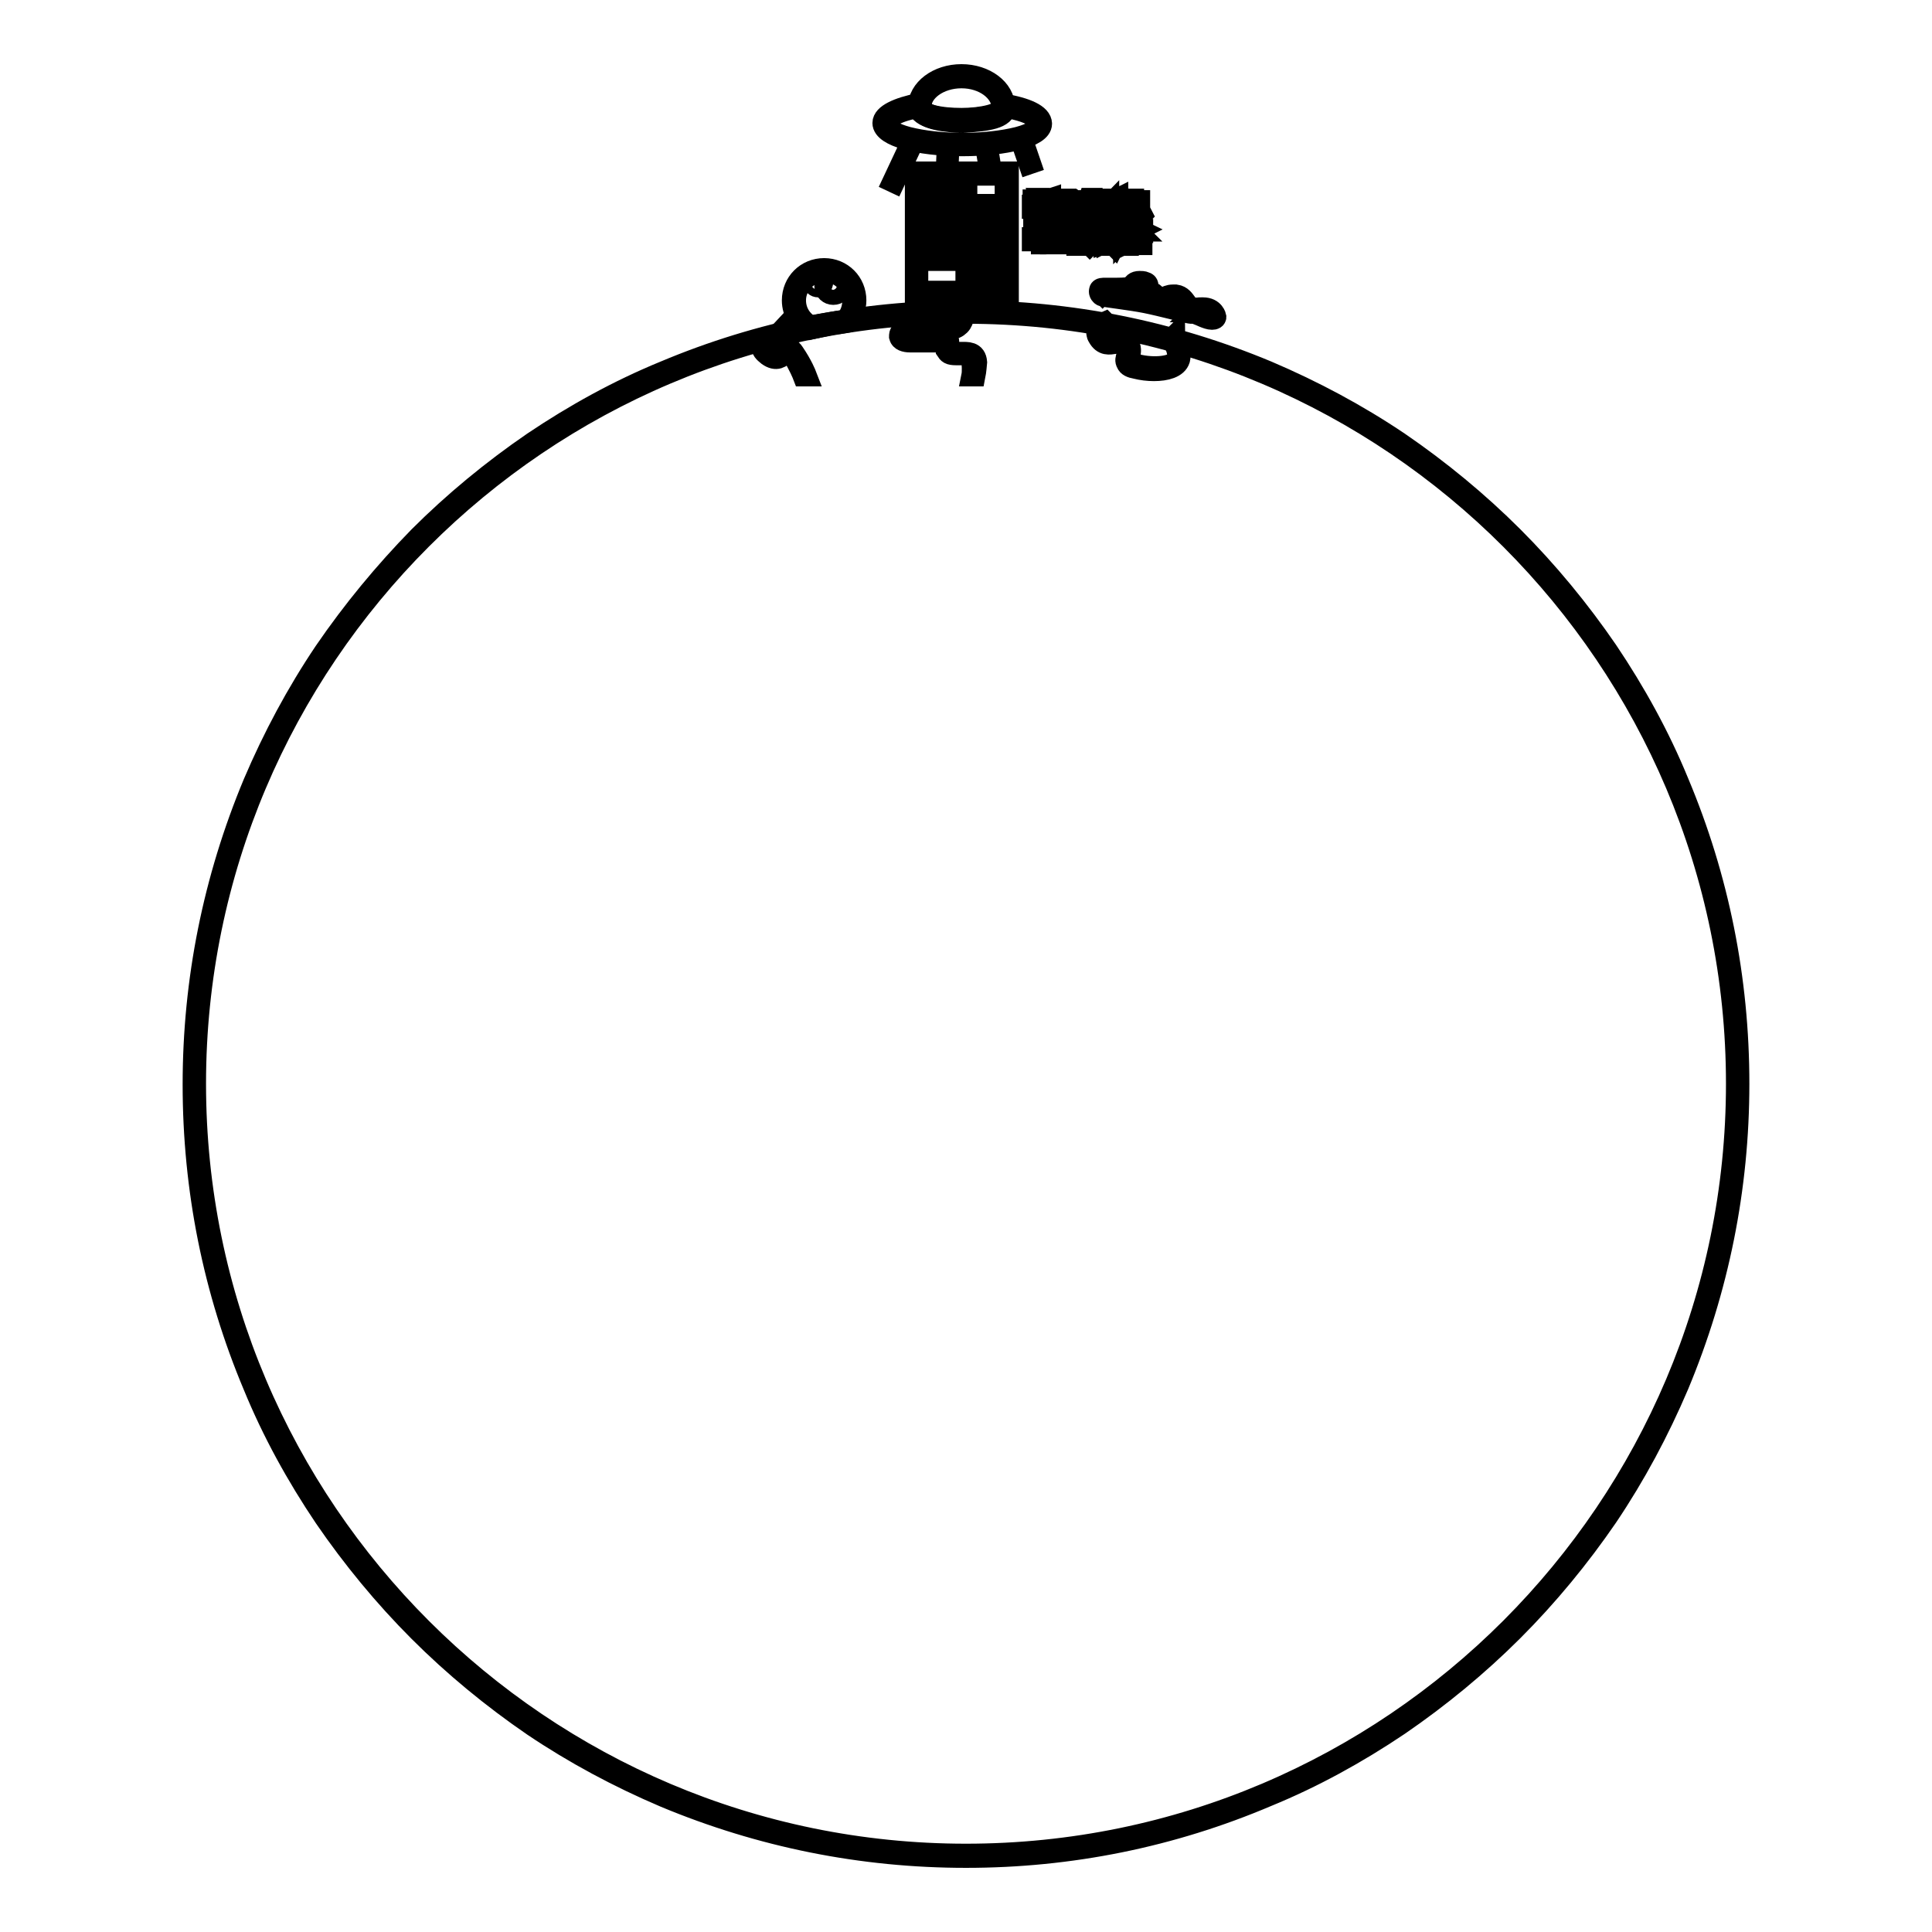 <?xml version="1.0" encoding="utf-8"?>
<!-- Svg Vector Icons : http://www.onlinewebfonts.com/icon -->
<!DOCTYPE svg PUBLIC "-//W3C//DTD SVG 1.1//EN" "http://www.w3.org/Graphics/SVG/1.1/DTD/svg11.dtd">
<svg version="1.1" xmlns="http://www.w3.org/2000/svg" xmlns:xlink="http://www.w3.org/1999/xlink" x="0px" y="0px" viewBox="0 0 256 256" enable-background="new 0 0 256 256" xml:space="preserve">
<g><g><path stroke-width="3" fill-opacity="0" stroke="#000000"  d="M133.5,38.9h-12.1v-16h12.1V38.9L133.5,38.9z M121.5,38.7h11.8V23.1h-11.8V38.7L121.5,38.7z"/><path stroke-width="3" fill-opacity="0" stroke="#000000"  d="M128,26.1h-6.2v-1.4h6.2V26.1L128,26.1z M122.1,25.9h5.8v-1.1h-5.8V25.9L122.1,25.9z"/><path stroke-width="3" fill-opacity="0" stroke="#000000"  d="M133.1,28.9h-11.2v-1.7h11.2V28.9L133.1,28.9z M122.1,28.7h10.8v-1.4h-10.8V28.7L122.1,28.7z"/><path stroke-width="3" fill-opacity="0" stroke="#000000"  d="M133.1,31.5h-11.2v-1.7h11.2V31.5L133.1,31.5z M122.1,31.3h10.8v-1.4h-10.8V31.3L122.1,31.3z"/><path stroke-width="3" fill-opacity="0" stroke="#000000"  d="M133.1,34.4h-11.2v-1.7h11.2V34.4L133.1,34.4z M122.1,34.3h10.8v-1.4h-10.8V34.3L122.1,34.3z"/><path stroke-width="3" fill-opacity="0" stroke="#000000"  d="M132.9,37.1h-4.8v-1.4h4.8V37.1L132.9,37.1z M128.3,36.9h4.5v-1.1h-4.5V36.9L128.3,36.9z"/><path stroke-width="3" fill-opacity="0" stroke="#000000"  d="M137.2,27.1h0.3v-0.2h0.2v0.2h0.4v0.1h-0.4v0.2c0.1,0,0.3,0,0.4,0c0,0,0,0.1,0,0.1c-0.1,0-0.2,0-0.4,0v0.2h-0.2v-0.2c-0.2,0-0.4,0-0.6,0l0-0.2c0.2,0,0.4,0,0.6,0v-0.2H137v-0.1c0-0.1,0.1-0.2,0.2-0.3h-0.2v-0.1h0.3c0-0.1,0.1-0.1,0.1-0.2l0.2,0c0,0.1-0.1,0.1-0.1,0.2h0.6v0.1h-0.7C137.3,26.9,137.2,27,137.2,27.1z M137.2,27.8h1.6v1h-0.2v-0.1h-1.3v0.1h-0.2V27.8L137.2,27.8z M138.7,27.9h-1.3v0.2h1.3V27.9z M137.4,28.5h1.3v-0.2h-1.3V28.5z M138.2,26.6c0.3,0,0.6,0,0.9-0.1l0,0.1c-0.3,0-0.6,0-0.8,0.1V27h0.9v0.1h-0.4v0.5h-0.2v-0.5h-0.4c0,0.2-0.1,0.4-0.2,0.5c0,0-0.1-0.1-0.1-0.1c0.1-0.1,0.2-0.4,0.2-0.6L138.2,26.6L138.2,26.6z"/><path stroke-width="3" fill-opacity="0" stroke="#000000"  d="M139.3,27.4h0.9c0-0.2,0-0.3,0-0.6h-0.8v-0.2h1.9v0.2h-0.9c0,0.2,0,0.4-0.1,0.6h1.2v0.2h-1.2c-0.1,0.5-0.4,0.9-1,1.2c0,0-0.1-0.1-0.1-0.2c0.5-0.2,0.8-0.6,0.9-1.1h-0.9V27.4L139.3,27.4z M140.5,27.7h0.2v0.6c0,0.1,0,0.2,0.2,0.2h0.3c0.1,0,0.2,0,0.2-0.1c0-0.1,0-0.2,0-0.3c0,0,0.1,0,0.2,0.1c0,0.1,0,0.3,0,0.3c0,0.1-0.1,0.2-0.3,0.2h-0.4c-0.2,0-0.3-0.1-0.3-0.3L140.5,27.7L140.5,27.7z"/><path stroke-width="3" fill-opacity="0" stroke="#000000"  d="M142.6,28.5h0.6l0.8,0c0,0,0,0.1-0.1,0.2h-0.8l-0.6,0c-0.3,0-0.5-0.1-0.6-0.3c-0.1,0-0.2,0.2-0.3,0.3l-0.1-0.2c0.1-0.1,0.2-0.2,0.3-0.3v-0.8h-0.3v-0.2h0.5v1C142.3,28.4,142.4,28.5,142.6,28.5z M142,26.5c0.1,0.1,0.2,0.2,0.3,0.4l-0.2,0.1c-0.1-0.2-0.2-0.4-0.3-0.5L142,26.5z M142.6,28.4h-0.2v-1.3h0.6c-0.1,0-0.2-0.1-0.4-0.2l0.1-0.1c0.1,0,0.2,0.1,0.3,0.2l0.4-0.2h-1.1v-0.1h1.4v0.2l-0.6,0.3c0,0,0,0,0.1,0h0.5v1.1c0,0.2-0.1,0.3-0.2,0.3c-0.1,0-0.2,0-0.3,0c0,0,0-0.1,0-0.2c0.1,0,0.2,0,0.3,0c0.1,0,0.1,0,0.1-0.1V28h-0.5v0.4H143V28h-0.4L142.6,28.4L142.6,28.4z M142.6,27.5h0.4v-0.2h-0.4V27.5z M142.6,27.8h0.4v-0.2h-0.4V27.8z M143.7,27.2h-0.5v0.2h0.5V27.2z M143.2,27.8h0.5v-0.2h-0.5V27.8z"/><path stroke-width="3" fill-opacity="0" stroke="#000000"  d="M144.1,27.5h0.5c0-0.1,0-0.3,0-0.6h-0.2c0,0.1-0.1,0.2-0.1,0.4c-0.1,0-0.1,0-0.2-0.1c0.1-0.2,0.2-0.5,0.3-0.8l0.2,0c0,0.1-0.1,0.2-0.1,0.3h0.7V27h-0.4c0,0.2,0,0.4,0,0.6h0.5v0.2h-0.5c0,0,0,0.1,0,0.1c0.2,0.2,0.4,0.4,0.5,0.6l-0.2,0.1c-0.1-0.2-0.3-0.4-0.4-0.5c-0.1,0.3-0.3,0.6-0.5,0.7c0,0-0.1-0.1-0.1-0.2c0.3-0.2,0.5-0.6,0.5-0.9h-0.5L144.1,27.5L144.1,27.5z M145.3,26.7h1v2h-0.2v-0.2h-0.6v0.2h-0.2L145.3,26.7L145.3,26.7z M146.1,26.9h-0.6v1.4h0.6V26.9z"/><path stroke-width="3" fill-opacity="0" stroke="#000000"  d="M146.5,27.6c0.2-0.3,0.4-0.7,0.5-1.1l0.2,0c-0.1,0.2-0.1,0.4-0.2,0.6v1.7h-0.2v-1.3c-0.1,0.1-0.1,0.2-0.2,0.3C146.5,27.7,146.5,27.7,146.5,27.6z M147.1,26.8h0.8c0-0.1-0.1-0.2-0.1-0.2l0.2-0.1c0,0.1,0.1,0.2,0.2,0.3l-0.1,0h0.8v0.2h-1.6L147.1,26.8L147.1,26.8z M147.3,27.1h1.4v0.2h-1.4V27.1z M147.3,27.5h1.4v0.2h-1.4V27.5z M147.3,27.9h1.3v0.9h-0.2v-0.1h-1v0.1h-0.2L147.3,27.9L147.3,27.9z M148.5,28.1h-1v0.4h1V28.1z"/><path stroke-width="3" fill-opacity="0" stroke="#000000"  d="M149.1,28l0.2,0c-0.1,0.2-0.1,0.4-0.2,0.5c0,0-0.1,0-0.2-0.1C149,28.4,149,28.2,149.1,28z M149.2,26.7h0.6c0-0.1,0.1-0.2,0.1-0.2l0.2,0c0,0.1,0,0.1-0.1,0.2h0.9V28h-0.2v-0.1h-1.3V28h-0.2V26.7L149.2,26.7z M150.7,26.8h-1.3V27h1.3V26.8z M149.4,27.4h1.3v-0.2h-1.3V27.4z M149.4,27.7h1.3v-0.2h-1.3V27.7z M149.4,28h0.2v0.3c0,0.1,0,0.1,0.1,0.1h0.5c0.1,0,0.2,0,0.2-0.1c0,0,0-0.1,0-0.3c0,0,0.1,0,0.2,0.1c0,0.1,0,0.2,0,0.3c0,0.1-0.1,0.2-0.4,0.2h-0.6c-0.2,0-0.3-0.1-0.3-0.3L149.4,28L149.4,28z M149.8,28l0.1-0.1c0.1,0.1,0.2,0.2,0.3,0.3l-0.1,0.1C150,28.2,149.9,28.1,149.8,28z M150.8,28.1l0.1-0.1c0.1,0.1,0.2,0.2,0.3,0.4l-0.1,0.1C151,28.4,150.9,28.2,150.8,28.1z"/><path stroke-width="3" fill-opacity="0" stroke="#000000"  d="M136.9,31.6h1.8v0.2h-1.8V31.6z M137.5,30.4l-0.1,0.6h1l0.1-0.8h-1.4v-0.2h1.6l-0.1,1h0.4c0,0.4,0,0.7,0,0.8c0,0.2-0.1,0.4-0.4,0.4c-0.2,0-0.3,0-0.5,0c0,0,0-0.1,0-0.2c0.2,0,0.3,0,0.5,0c0.1,0,0.2-0.1,0.2-0.2c0-0.2,0-0.4,0-0.6h-1.7l0.1-0.8L137.5,30.4L137.5,30.4z"/><path stroke-width="3" fill-opacity="0" stroke="#000000"  d="M139.3,32h0.9v-1.9h0.2v0.7h1V31h-1v1h1.2v0.2h-2.3V32z"/><path stroke-width="3" fill-opacity="0" stroke="#000000"  d="M141.9,30.4h0.9V30h0.2v0.4h0.9v1.5h-0.2v-0.1h-0.7v0.6h-0.2v-0.6h-0.7v0.1h-0.2V30.4z M142.1,31h0.7v-0.4h-0.7V31z M142.1,31.6h0.7v-0.4h-0.7V31.6z M143.6,30.6h-0.7V31h0.7V30.6z M142.9,31.6h0.7v-0.4h-0.7V31.6z"/><path stroke-width="3" fill-opacity="0" stroke="#000000"  d="M144.8,31.8c0,0.1,0,0.1,0,0.2c-0.2,0.1-0.3,0.2-0.4,0.3l-0.1-0.1c0,0,0.1-0.1,0.1-0.2V31h-0.3v-0.2h0.5V32C144.6,31.9,144.7,31.8,144.8,31.8z M144.4,30.1c0.1,0.1,0.2,0.2,0.3,0.4l-0.2,0.1c-0.1-0.1-0.2-0.3-0.3-0.4L144.4,30.1z M144.7,30.9h0.7v-0.2h-0.6v-0.1h0.6v-0.2h-0.7v-0.1h0.7V30h0.2v0.2h0.7v0.1h-0.7v0.2h0.7v0.1h-0.7v0.2h0.8V31h-1.7V30.9z M145.1,32.3h-0.2v-1.2h1.3v0.9c0,0.2-0.1,0.3-0.3,0.3c-0.1,0-0.2,0-0.4,0c0,0,0-0.1,0-0.2c0.1,0,0.2,0,0.3,0s0.1,0,0.1-0.1v-0.2h-0.9V32.3L145.1,32.3z M146,31.3h-0.9v0.2h0.9V31.3z M145.1,31.8h0.9v-0.2h-0.9V31.8z"/><path stroke-width="3" fill-opacity="0" stroke="#000000"  d="M146.5,30.2h1v0.2h-0.2v1.3c0,0,0.1,0,0.2,0c0,0.1,0,0.1,0,0.2c0,0-0.1,0-0.2,0v0.5h-0.2v-0.5c-0.2,0-0.4,0.1-0.7,0.2l0-0.2l0.2,0v-1.4h-0.1L146.5,30.2L146.5,30.2z M146.8,30.7h0.4v-0.3h-0.4V30.7z M146.8,31.2h0.4v-0.3h-0.4V31.2z M147.2,31.7v-0.3h-0.4v0.4C147,31.7,147.1,31.7,147.2,31.7z M147.8,31.6l0.2,0.1c-0.1,0.3-0.3,0.5-0.4,0.7c0,0-0.1-0.1-0.2-0.1C147.6,32,147.7,31.8,147.8,31.6z M147.6,30.2h1v1.3h-0.2v-0.1h-0.6v0.1h-0.2L147.6,30.2L147.6,30.2z M148.4,30.4h-0.6v0.8h0.6V30.4z M148.4,31.6c0.1,0.2,0.3,0.4,0.4,0.7l-0.2,0.1c-0.1-0.2-0.3-0.5-0.4-0.7L148.4,31.6z"/><path stroke-width="3" fill-opacity="0" stroke="#000000"  d="M148.9,31.2c0.2-0.3,0.4-0.7,0.5-1.1l0.2,0c-0.1,0.2-0.1,0.4-0.2,0.6v1.7h-0.2V31c-0.1,0.1-0.1,0.3-0.2,0.4C149,31.3,148.9,31.3,148.9,31.2z M149.5,32.1h0.9c0.1-0.3,0.2-0.7,0.4-1.3l0.2,0.1c-0.1,0.3-0.2,0.7-0.4,1.2h0.6v0.2h-1.7L149.5,32.1L149.5,32.1z M149.6,30.5h0.8c-0.1-0.1-0.1-0.2-0.2-0.3l0.2-0.1c0.1,0.1,0.1,0.2,0.3,0.3l-0.2,0.1h0.8v0.2h-1.6V30.5z M149.9,30.8c0.1,0.3,0.2,0.6,0.3,1l-0.2,0c-0.1-0.4-0.2-0.7-0.3-1L149.9,30.8z"/><path stroke-width="3" fill-opacity="0" stroke="#000000"  d="M127.4,16c-2.7,0-5.6-0.6-5.6-1.8c0-2.3,2.5-4.2,5.6-4.2s5.6,1.9,5.6,4.2C133,15.5,130.1,16,127.4,16L127.4,16z M127.4,10.2c-3,0-5.5,1.8-5.5,4c0,1.1,2.7,1.6,5.5,1.6c2.7,0,5.5-0.6,5.5-1.6C132.8,12,130.4,10.2,127.4,10.2L127.4,10.2z"/><path stroke-width="3" fill-opacity="0" stroke="#000000"  d="M127.5,19.2c-5.9,0-10.4-1.3-10.4-2.9c0-1,1.8-1.9,4.8-2.5l0.1,0V14c0,0.3,0,0.5,0.2,0.7c0.8,0.9,3.3,1.2,5.2,1.2c3.3-0.2,5.5-0.5,5.4-1.9v-0.1l0.1,0c3.1,0.5,5,1.4,5,2.5C137.9,18,133.3,19.2,127.5,19.2L127.5,19.2z M121.8,14.1c-2.8,0.5-4.5,1.4-4.5,2.3c0,0.7,1.1,1.4,3,1.9c2,0.5,4.5,0.8,7.3,0.8c2.7,0,5.3-0.3,7.3-0.8c1.9-0.5,3-1.2,3-1.9c0-0.9-1.8-1.8-4.7-2.3c-0.1,1.5-2.3,1.8-5.6,2l0,0c-0.7,0-4.3-0.1-5.3-1.2C121.9,14.6,121.8,14.3,121.8,14.1L121.8,14.1z"/><path stroke-width="3" fill-opacity="0" stroke="#000000"  d="M120.9,18.8l-3.1,6.6L120.9,18.8z"/><path stroke-width="3" fill-opacity="0" stroke="#000000"  d="M125.6,20.1l-0.1,2.3L125.6,20.1z"/><path stroke-width="3" fill-opacity="0" stroke="#000000"  d="M135.6,19.2l1.3,3.8L135.6,19.2z"/><path stroke-width="3" fill-opacity="0" stroke="#000000"  d="M130.8,19.9l0.7,4.3L130.8,19.9z"/><path stroke-width="3" fill-opacity="0" stroke="#000000"  d="M107.4,43.5L107.4,43.5c-1.4-0.7-2.3-2.1-2.3-3.7c0-2.3,1.8-4.1,4.1-4.1c2.3,0,4.1,1.8,4.1,4.1c0,1-0.4,2-1.1,2.8l0,0h0c-1.2,0.2-1.2,0.2-1.3,0.2l0,0c0,0-0.3,0-1.2,0.2L107.4,43.5L107.4,43.5z M109.2,35.9c-2.2,0-3.9,1.8-3.9,3.9c0,1.5,0.8,2.8,2.1,3.5l2.3-0.4c1.2-0.2,1.2-0.2,1.2-0.2l0,0c0,0,0.3,0,1.2-0.2c0.7-0.7,1-1.7,1-2.6C113.2,37.6,111.4,35.9,109.2,35.9L109.2,35.9z"/><path stroke-width="3" fill-opacity="0" stroke="#000000"  d="M128,246c-13.8,0-27.2-2.7-39.9-8c-6.1-2.6-11.9-5.7-17.4-9.4c-5.4-3.7-10.5-7.9-15.1-12.5c-4.6-4.6-8.8-9.7-12.5-15.1c-3.7-5.5-6.9-11.3-9.4-17.4c-5.3-12.6-8-26-8-39.9c0-13.8,2.7-27.2,8-39.9c2.6-6.1,5.7-11.9,9.4-17.4C46.8,81,51,75.9,55.6,71.2c4.6-4.6,9.7-8.8,15.1-12.5c5.5-3.7,11.3-6.9,17.4-9.4c12.6-5.3,26-8,39.9-8c13.8,0,27.2,2.7,39.9,8c6.1,2.6,11.9,5.7,17.4,9.4c5.4,3.7,10.5,7.9,15.1,12.5c4.6,4.6,8.8,9.7,12.5,15.1c3.7,5.5,6.9,11.3,9.4,17.4c5.3,12.6,8,26,8,39.9c0,13.8-2.7,27.2-8,39.9c-2.6,6.1-5.7,11.9-9.4,17.4c-3.7,5.4-7.9,10.5-12.5,15.1c-4.6,4.6-9.7,8.8-15.1,12.5c-5.5,3.7-11.3,6.9-17.4,9.4C155.2,243.3,141.8,246,128,246L128,246z M128,41.4c-56.4,0-102.2,45.9-102.2,102.2c0,56.4,45.9,102.2,102.2,102.2c56.4,0,102.2-45.9,102.2-102.2C230.2,87.3,184.4,41.4,128,41.4L128,41.4z"/><path stroke-width="3" fill-opacity="0" stroke="#000000"  d="M108.4,37.9c-0.3,0-0.5-0.2-0.5-0.5s0.2-0.5,0.5-0.5s0.5,0.2,0.5,0.5S108.7,37.9,108.4,37.9L108.4,37.9z M108.4,37.1c-0.2,0-0.3,0.1-0.3,0.3c0,0.2,0.1,0.3,0.3,0.3c0.2,0,0.3-0.1,0.3-0.3S108.6,37.1,108.4,37.1L108.4,37.1z"/><path stroke-width="3" fill-opacity="0" stroke="#000000"  d="M110.4,38.9c-0.5,0-1-0.4-1-1s0.4-1,1-1s1,0.4,1,1S111,38.9,110.4,38.9L110.4,38.9z M110.4,37.1c-0.4,0-0.8,0.4-0.8,0.8c0,0.4,0.4,0.8,0.8,0.8s0.8-0.4,0.8-0.8C111.2,37.5,110.9,37.1,110.4,37.1L110.4,37.1z"/><path stroke-width="3" fill-opacity="0" stroke="#000000"  d="M129.1,49.7l-0.2,0c0,0,0.1-0.5,0-1.8c-0.1-1.1-0.9-1-1.8-1c-0.1,0-0.3,0-0.4,0c-0.9,0-1-0.2-1.2-0.5c0,0,0-0.1,0-0.1c-0.2-0.3-0.2-0.6-0.2-0.8c0,0,0-0.1,0-0.2s0-0.1,0-0.1c0,0-0.2,0-0.3,0c0,0-0.1,0-0.1,0c-0.9,0-1.8,0-2.5,0c-0.8,0-1.4,0-1.8,0c-0.7,0-1.2-0.2-1.3-0.6c0-0.2,0-0.4,0.2-0.6c0.3-0.3,0.8-0.3,0.9-0.3c0.2,0,3.7-0.4,5.5-0.4c0.5,0,0.8-0.1,1.1-0.4c0.5-0.6,0.4-1.5,0.4-1.5l0.2,0c0,0,0.1,1-0.5,1.6c-0.3,0.3-0.7,0.5-1.2,0.5c-1.8,0-5.4,0.4-5.4,0.4l0,0l0,0c0,0-0.5,0-0.8,0.2c-0.1,0.1-0.1,0.2-0.1,0.4c0,0.2,0.4,0.5,1.1,0.5c0.4,0,1,0,1.8,0c0.8,0,1.6,0,2.5,0c0,0,0,0,0.1,0c0.1,0,0.3,0,0.4,0.1c0.1,0,0.1,0.1,0.1,0.2c0,0,0,0.1,0,0.2c0,0.2,0,0.4,0.2,0.7c0,0,0,0.1,0,0.1c0.2,0.3,0.3,0.5,1.1,0.5c0.1,0,0.3,0,0.4,0c0.9,0,1.9-0.1,2,1.2C129.2,49.2,129.1,49.7,129.1,49.7L129.1,49.7z"/><path stroke-width="3" fill-opacity="0" stroke="#000000"  d="M106.5,49.7c0,0-0.5-1.3-1.5-2.9c-0.2-0.3-0.4-0.4-0.5-0.4c-0.2,0-0.4,0.1-0.6,0.4c-0.4,0.4-1,1-2.1,0.2c-0.5-0.4-0.8-0.7-0.7-1.1c0.1-0.9,1.8-1.4,1.9-1.5l0,0.2c0,0-1.7,0.5-1.8,1.3c0,0.3,0.2,0.7,0.6,1c1,0.7,1.5,0.2,2-0.2c0.2-0.2,0.4-0.4,0.7-0.4c0.2,0,0.4,0.2,0.6,0.5c1.1,1.6,1.6,2.9,1.6,2.9L106.5,49.7L106.5,49.7z"/><path stroke-width="3" fill-opacity="0" stroke="#000000"  d="M152.9,49c-0.8,0-1.6-0.1-2.4-0.3c-0.6-0.1-1-0.3-1.1-0.6c-0.2-0.3-0.1-0.6,0-0.9c0.1-0.4,0.2-0.9-0.2-1.4c-0.4-0.6-0.9-0.5-1.5-0.4c-0.7,0.1-1.5,0.3-2.1-0.8c-0.2-0.3-0.2-0.6-0.1-0.9c0.2-0.6,0.9-0.9,0.9-0.9l0.1,0.1c0,0-0.7,0.3-0.8,0.8c-0.1,0.2,0,0.5,0.1,0.7c0.6,1,1.2,0.8,1.9,0.7c0.6-0.1,1.2-0.2,1.7,0.4c0.4,0.6,0.3,1.1,0.2,1.6c-0.1,0.3-0.1,0.6,0,0.8c0.1,0.2,0.5,0.4,1,0.5c2.3,0.6,5.2,0.3,5.5-0.8c0.3-1.2-0.7-2.7-0.7-2.7l0.1-0.1c0,0.1,1,1.6,0.7,2.8C155.9,48.6,154.5,49,152.9,49L152.9,49z"/><path stroke-width="3" fill-opacity="0" stroke="#000000"  d="M158,41.4c-0.1,0-0.2,0-0.3,0c-0.1,0-3.9-1-5.9-1.4c-2-0.4-5.6-0.8-5.7-0.9h0l0,0c-0.1,0-0.4-0.3-0.3-0.6c0-0.2,0.3-0.2,0.7-0.2c0.1,0,0.1,0,0.2,0c0.5,0,0.9,0,1.3,0c2,0,2.2-0.3,2.2-0.4c0-0.2,0.2-0.5,0.8-0.5c0.2,0,0.5,0,0.7,0.1c0.4,0.1,0.3,0.4,0.3,0.7c0,0.3,0,0.6,0.4,0.6c0.5,0.1,0.6,0.3,0.6,0.5c0,0.2,0.1,0.3,0.5,0.4c0.4,0,0.6-0.1,0.8-0.2c0.3-0.1,0.6-0.3,1.1-0.3c0.1,0,0.3,0,0.4,0c0.7,0.1,1,0.6,1.3,1c0.2,0.3,0.4,0.6,0.8,0.7c0.1,0,0.4,0,0.4,0.2C158.3,41.2,158.2,41.4,158,41.4L158,41.4z M146.2,38.9c0.3,0,3.7,0.5,5.7,0.9c2,0.4,5.8,1.4,5.9,1.4l0,0c0,0,0.1,0,0.2,0c0.1,0,0.2-0.1,0.2-0.2c0,0-0.1,0-0.3,0c-0.5-0.1-0.7-0.4-0.9-0.7c-0.2-0.4-0.5-0.8-1.1-0.9c-0.1,0-0.3,0-0.4,0c-0.4,0-0.7,0.1-1,0.3c-0.3,0.1-0.5,0.3-0.9,0.3c-0.5,0-0.6-0.3-0.6-0.5c0-0.2-0.1-0.3-0.5-0.4c-0.5-0.1-0.5-0.5-0.5-0.8c0-0.3,0-0.5-0.2-0.5c-0.3-0.1-0.5-0.1-0.7-0.1c-0.4,0-0.6,0.1-0.6,0.4c0,0.1-0.1,0.6-2.4,0.6c-0.4,0-0.8,0-1.3,0c-0.1,0-0.1,0-0.2,0c-0.4,0-0.5,0.1-0.5,0.1C145.9,38.6,146.1,38.8,146.2,38.9L146.2,38.9z"/><path stroke-width="3" fill-opacity="0" stroke="#000000"  d="M160.6,42.2L160.6,42.2c-0.6,0-1.7-0.6-1.8-0.6h0c-0.1,0-0.4-0.3-0.3-0.5c0-0.2,0.3-0.2,0.7-0.2c0,0,0.1,0,0.2,0c1.4,0,1.6,1.1,1.6,1.1v0v0C161,42.1,160.9,42.2,160.6,42.2L160.6,42.2z M158.9,41.5c0.1,0,1.1,0.6,1.7,0.6l0,0c0.1,0,0.2,0,0.2-0.1c0-0.1-0.3-0.9-1.4-0.9c0,0-0.1,0-0.2,0c-0.5,0-0.6,0.1-0.6,0.1C158.7,41.2,158.8,41.4,158.9,41.5L158.9,41.5z"/></g></g>
</svg>
